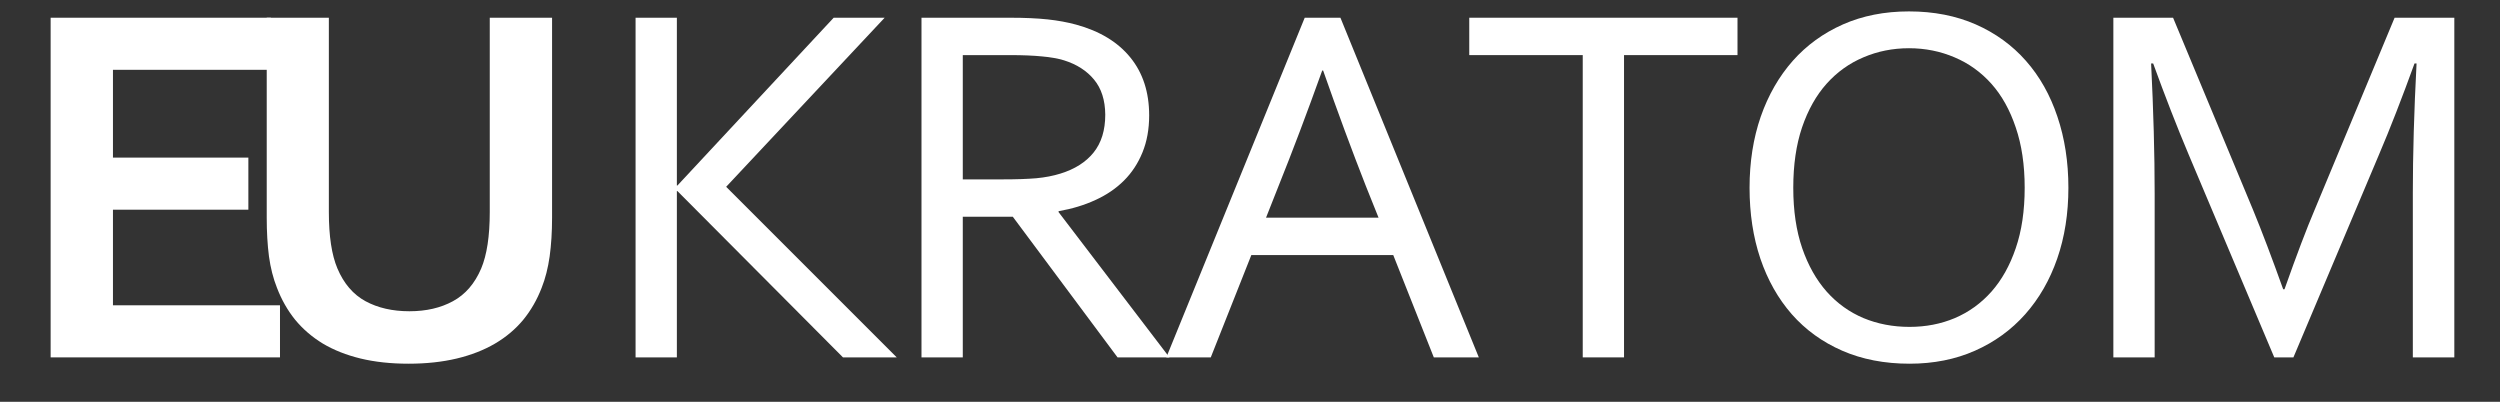 <svg xmlns="http://www.w3.org/2000/svg" xmlns:xlink="http://www.w3.org/1999/xlink" width="280" zoomAndPan="magnify" viewBox="0 0 210 33.75" height="45" preserveAspectRatio="xMidYMid meet" version="1.0"><rect x="0" y="0" width="210" height="33.75" fill="#333333" stroke="none"/><defs><g/></defs><g fill="#ffffff" fill-opacity="1"><g transform="translate(0.847, 30.02)"><g><path d="M 8.641 -4.375 L 22.672 -4.375 L 22.672 0 L 3.406 0 L 3.406 -28.531 L 21.906 -28.531 L 21.906 -24.156 L 8.641 -24.156 L 8.641 -16.781 L 20.016 -16.781 L 20.016 -12.406 L 8.641 -12.406 Z M 8.641 -4.375 "/></g></g></g><g fill="#ffffff" fill-opacity="1"><g transform="translate(19.093, 30.02)"><g><path d="M 15.219 0.531 C 13.727 0.531 12.383 0.383 11.188 0.094 C 10 -0.195 8.945 -0.613 8.031 -1.156 C 7.125 -1.707 6.348 -2.375 5.703 -3.156 C 5.066 -3.945 4.555 -4.844 4.172 -5.844 C 3.859 -6.633 3.633 -7.516 3.5 -8.484 C 3.375 -9.453 3.312 -10.535 3.312 -11.734 L 3.312 -28.531 L 8.531 -28.531 L 8.531 -12.203 C 8.531 -10.18 8.77 -8.602 9.25 -7.469 C 9.789 -6.195 10.578 -5.281 11.609 -4.719 C 12.648 -4.156 13.879 -3.875 15.297 -3.875 C 16.703 -3.875 17.922 -4.156 18.953 -4.719 C 19.992 -5.281 20.785 -6.195 21.328 -7.469 C 21.805 -8.602 22.047 -10.18 22.047 -12.203 L 22.047 -28.531 L 27.281 -28.531 L 27.281 -11.734 C 27.281 -10.535 27.211 -9.453 27.078 -8.484 C 26.941 -7.516 26.719 -6.633 26.406 -5.844 C 26.02 -4.844 25.504 -3.945 24.859 -3.156 C 24.211 -2.375 23.422 -1.707 22.484 -1.156 C 21.555 -0.613 20.488 -0.195 19.281 0.094 C 18.07 0.383 16.719 0.531 15.219 0.531 Z M 15.219 0.531 "/></g></g></g><g fill="#ffffff" fill-opacity="1"><g transform="translate(49.763, 30.02)"><g><path d="M 3.625 0 L 3.625 -28.531 L 7.094 -28.531 L 7.094 -14.438 L 7.141 -14.438 L 20.266 -28.531 L 24.547 -28.531 L 11.234 -14.328 L 25.562 0 L 21.047 0 L 7.141 -13.969 L 7.094 -13.969 L 7.094 0 Z M 3.625 0 "/></g></g></g><g fill="#ffffff" fill-opacity="1"><g transform="translate(73.78, 30.02)"><g><path d="M 7.094 -11.812 L 7.094 0 L 3.625 0 L 3.625 -28.531 L 11.031 -28.531 C 12.281 -28.531 13.344 -28.484 14.219 -28.391 C 15.094 -28.297 15.891 -28.148 16.609 -27.953 C 18.598 -27.41 20.117 -26.488 21.172 -25.188 C 22.223 -23.895 22.75 -22.273 22.75 -20.328 C 22.75 -19.172 22.562 -18.133 22.188 -17.219 C 21.82 -16.312 21.305 -15.523 20.641 -14.859 C 19.973 -14.191 19.172 -13.645 18.234 -13.219 C 17.305 -12.789 16.273 -12.477 15.141 -12.281 L 15.141 -12.203 L 24.453 0 L 20.094 0 L 11.297 -11.812 Z M 7.094 -25.391 L 7.094 -14.953 L 10.531 -14.953 C 11.602 -14.953 12.516 -14.984 13.266 -15.047 C 14.016 -15.117 14.691 -15.25 15.297 -15.438 C 16.504 -15.812 17.43 -16.398 18.078 -17.203 C 18.734 -18.016 19.062 -19.078 19.062 -20.391 C 19.051 -21.609 18.738 -22.586 18.125 -23.328 C 17.508 -24.078 16.664 -24.617 15.594 -24.953 C 15.07 -25.109 14.457 -25.219 13.75 -25.281 C 13.039 -25.352 12.141 -25.391 11.047 -25.391 Z M 7.094 -25.391 "/></g></g></g><g fill="#ffffff" fill-opacity="1"><g transform="translate(97.221, 30.02)"><g><path d="M 0.75 0 L 12.375 -28.531 L 15.375 -28.531 L 27 0 L 23.219 0 L 19.812 -8.594 L 7.891 -8.594 L 4.484 0 Z M 13.844 -24.094 C 12.57 -20.539 11.352 -17.316 10.188 -14.422 L 9.125 -11.734 L 18.578 -11.734 L 17.5 -14.422 C 16.344 -17.367 15.148 -20.594 13.922 -24.094 Z M 13.844 -24.094 "/></g></g></g><g fill="#ffffff" fill-opacity="1"><g transform="translate(122.559, 30.02)"><g><path d="M 13.859 0 L 10.391 0 L 10.391 -25.391 L 0.859 -25.391 L 0.859 -28.531 L 23.391 -28.531 L 23.391 -25.391 L 13.859 -25.391 Z M 13.859 0 "/></g></g></g><g fill="#ffffff" fill-opacity="1"><g transform="translate(144.401, 30.02)"><g><path d="M 25.672 -14.25 C 25.672 -16.164 25.422 -17.852 24.922 -19.312 C 24.43 -20.781 23.75 -22.004 22.875 -22.984 C 22 -23.961 20.969 -24.703 19.781 -25.203 C 18.594 -25.711 17.316 -25.969 15.953 -25.969 C 14.586 -25.969 13.312 -25.711 12.125 -25.203 C 10.938 -24.703 9.906 -23.961 9.031 -22.984 C 8.156 -22.004 7.469 -20.781 6.969 -19.312 C 6.477 -17.852 6.234 -16.164 6.234 -14.25 C 6.234 -12.32 6.484 -10.629 6.984 -9.172 C 7.484 -7.723 8.172 -6.504 9.047 -5.516 C 9.922 -4.535 10.953 -3.797 12.141 -3.297 C 13.328 -2.805 14.613 -2.562 16 -2.562 C 17.363 -2.562 18.629 -2.805 19.797 -3.297 C 20.973 -3.797 22 -4.535 22.875 -5.516 C 23.75 -6.504 24.43 -7.723 24.922 -9.172 C 25.422 -10.629 25.672 -12.32 25.672 -14.25 Z M 29.344 -14.25 C 29.344 -12.082 29.031 -10.098 28.406 -8.297 C 27.781 -6.492 26.883 -4.938 25.719 -3.625 C 24.551 -2.312 23.145 -1.289 21.5 -0.562 C 19.863 0.164 18.031 0.531 16 0.531 C 13.895 0.531 12.008 0.164 10.344 -0.562 C 8.676 -1.289 7.266 -2.312 6.109 -3.625 C 4.961 -4.938 4.082 -6.492 3.469 -8.297 C 2.863 -10.098 2.562 -12.082 2.562 -14.25 C 2.562 -16.414 2.875 -18.406 3.5 -20.219 C 4.133 -22.031 5.031 -23.594 6.188 -24.906 C 7.352 -26.219 8.758 -27.238 10.406 -27.969 C 12.051 -28.695 13.898 -29.062 15.953 -29.062 C 18.035 -29.062 19.906 -28.695 21.562 -27.969 C 23.219 -27.238 24.625 -26.219 25.781 -24.906 C 26.938 -23.594 27.816 -22.031 28.422 -20.219 C 29.035 -18.406 29.344 -16.414 29.344 -14.25 Z M 29.344 -14.25 "/></g></g></g><g fill="#ffffff" fill-opacity="1"><g transform="translate(173.897, 30.02)"><g><path d="M 18.75 0 L 17.141 0 L 9.953 -17.031 C 8.961 -19.383 7.969 -21.938 6.969 -24.688 L 6.797 -24.688 C 6.992 -20.727 7.094 -17.098 7.094 -13.797 L 7.094 0 L 3.625 0 L 3.625 -28.531 L 8.641 -28.531 L 15.359 -12.391 C 16.117 -10.547 16.961 -8.32 17.891 -5.719 L 18 -5.719 C 19.02 -8.602 19.863 -10.828 20.531 -12.391 L 27.25 -28.531 L 32.266 -28.531 L 32.266 0 L 28.781 0 L 28.781 -13.797 C 28.781 -17.023 28.883 -20.656 29.094 -24.688 L 28.922 -24.688 C 27.867 -21.781 26.875 -19.227 25.938 -17.031 Z M 18.75 0 "/></g></g></g></svg>